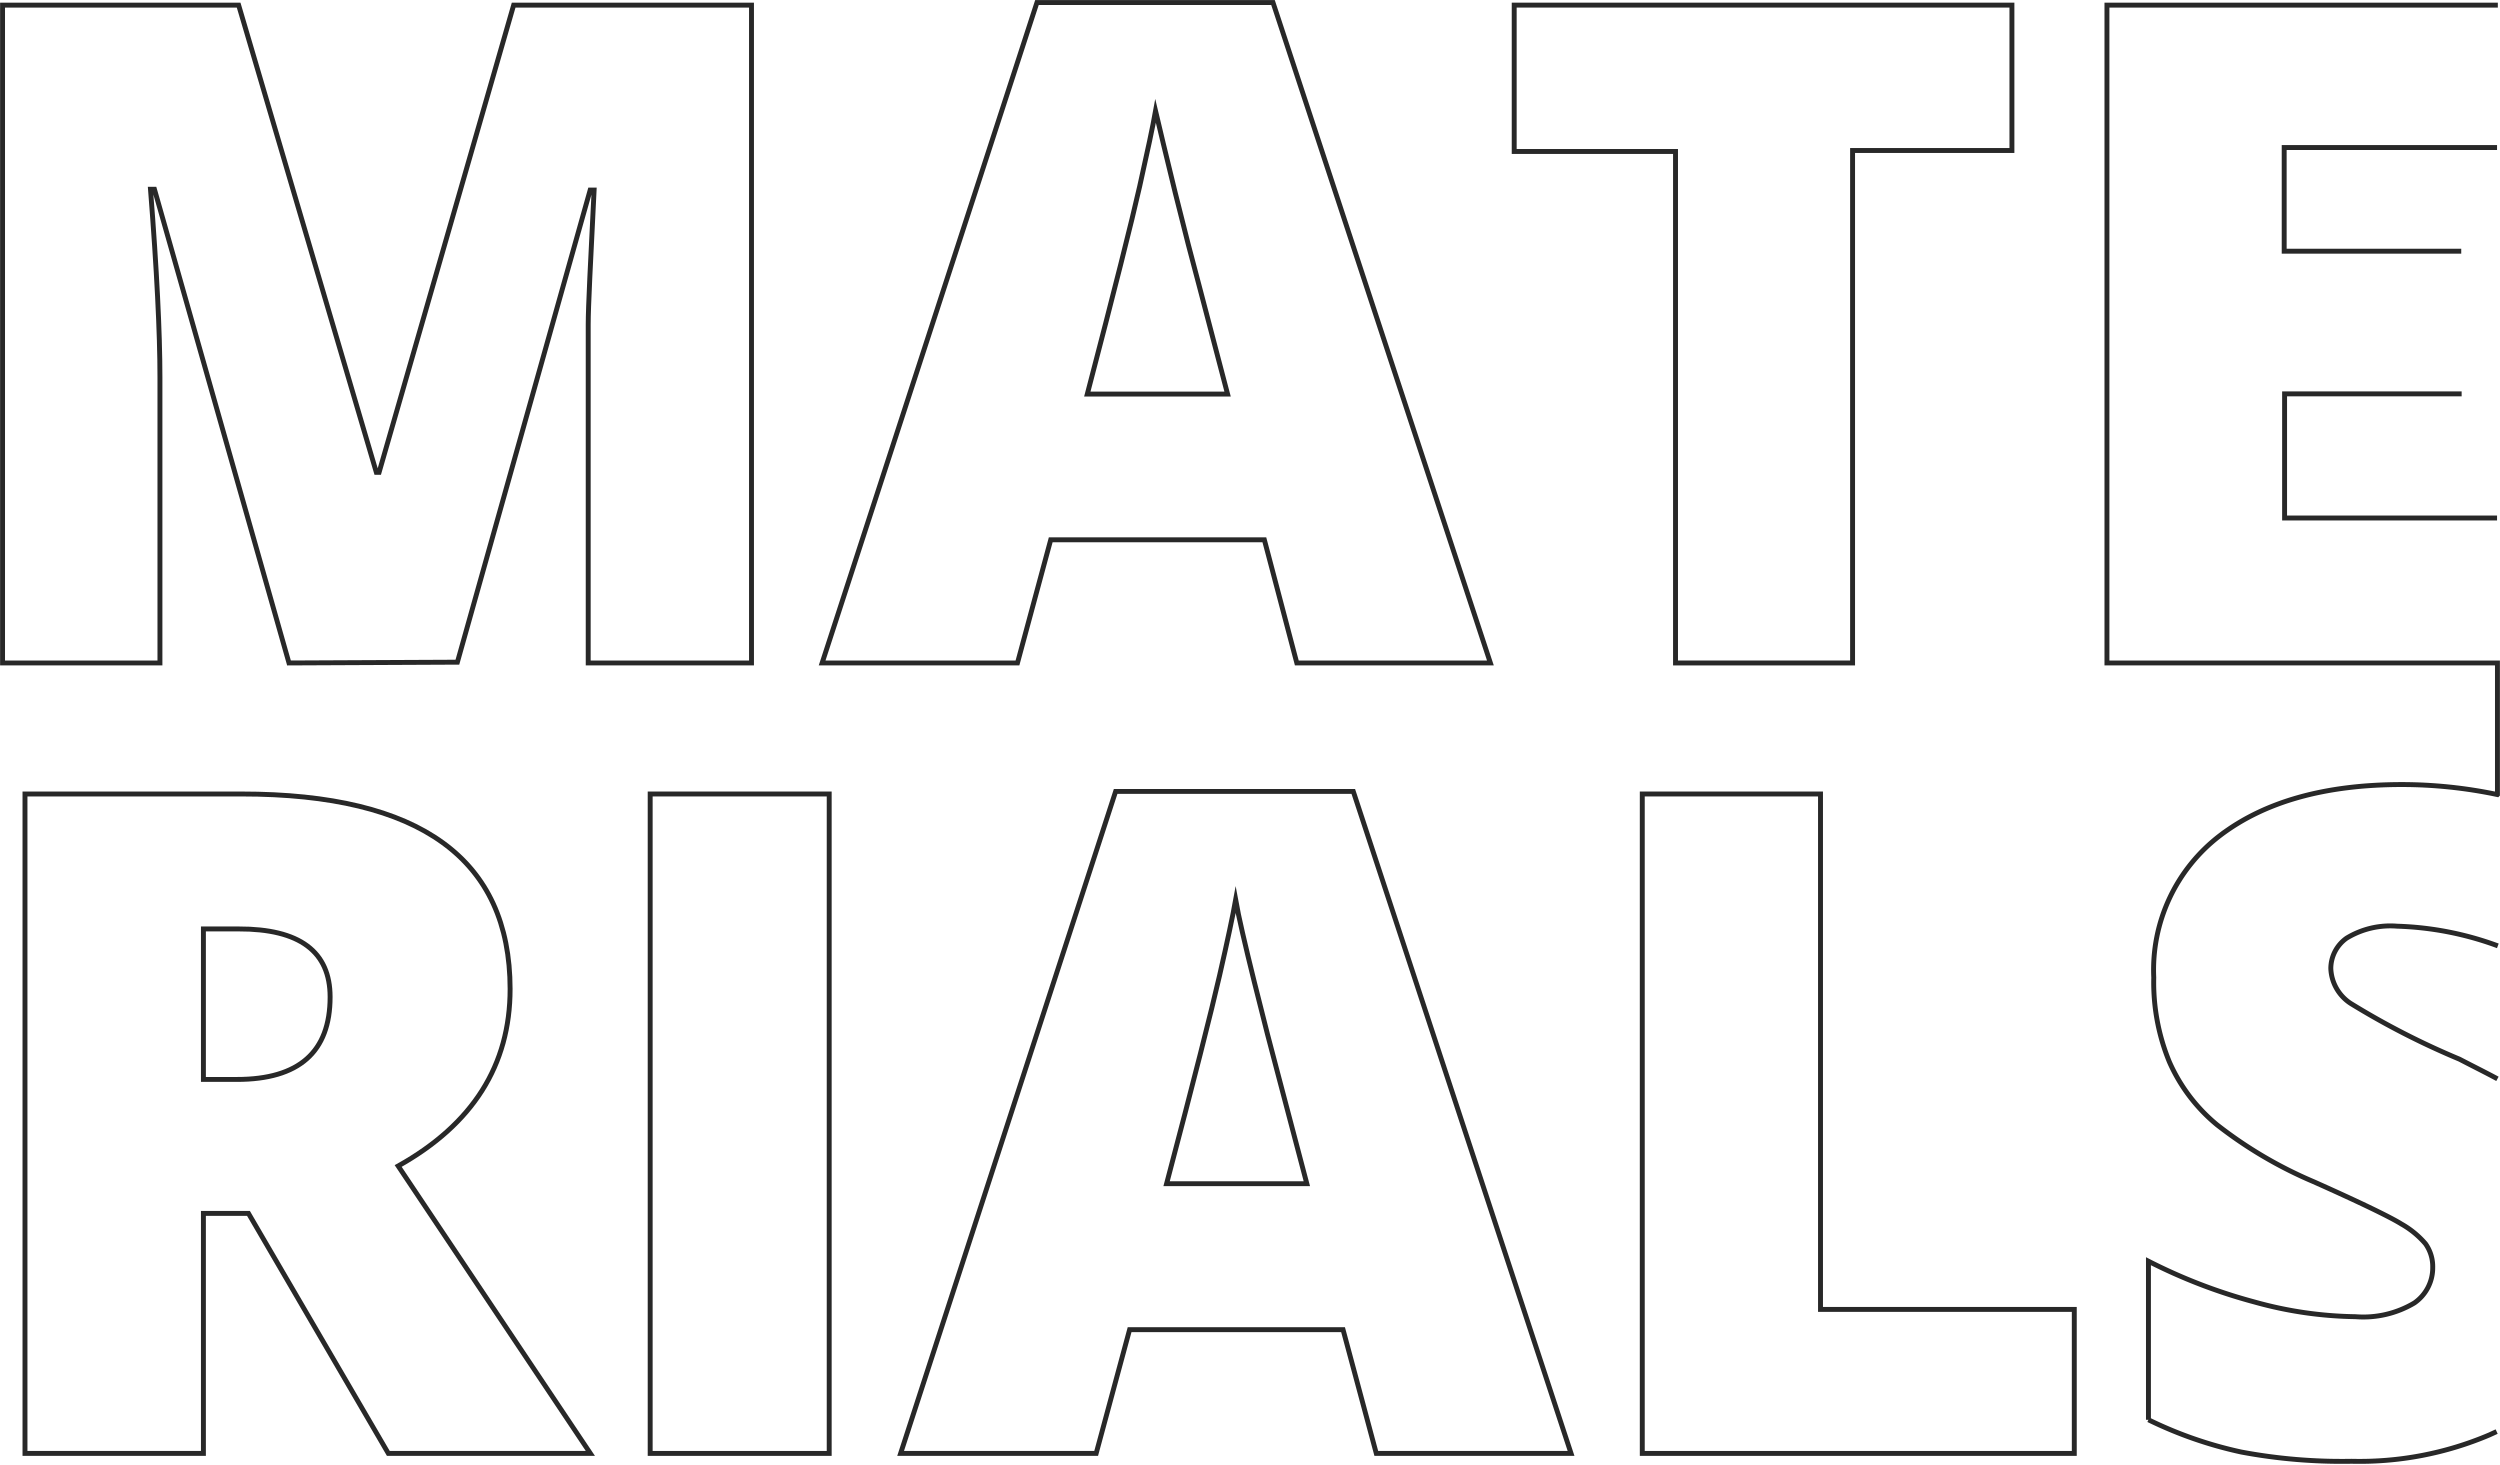 <svg id="Livello_1" data-name="Livello 1" xmlns="http://www.w3.org/2000/svg" viewBox="0 0 127.08 74.46"><defs><style>.cls-1{fill:none;stroke:#282828;stroke-miterlimit:10;stroke-width:0.25px;}</style></defs><path class="cls-1" d="M58.07,155.71v12.2H49V134.39H60q13.65,0,13.66,9.91,0,5.82-5.69,9l9.77,14.61H67.47l-7.11-12.2Zm0-6.81h1.7q4.74,0,4.74-4.19,0-3.47-4.65-3.46H58.07Z" transform="translate(-47.73 -94.03)"/><path class="cls-1" d="M80.78,167.91V134.39h9.1v33.52Z" transform="translate(-47.73 -94.03)"/><path class="cls-1" d="M117.69,167.91,116,161.62H105.15l-1.7,6.29H93.51l10.93-33.65h12.08l11.07,33.65Zm-3.53-13.71-1.45-5.5c-.33-1.23-.74-2.81-1.22-4.75s-.8-3.33-.95-4.17c-.14.78-.41,2.06-.82,3.85s-1.3,5.31-2.69,10.57Z" transform="translate(-47.73 -94.03)"/><path class="cls-1" d="M131.21,167.91V134.39h9.06v26.2h12.9v7.32Z" transform="translate(-47.73 -94.03)"/><path class="cls-1" d="M62.42,127.73l-6.84-24.08h-.2q.48,6.15.48,9.56v14.52h-8V94.29h12l7,23.75H67l6.84-23.75H85.93v33.44h-8.3V113.07c0-.76,0-1.61,0-2.54s.12-3.21.3-6.84h-.2l-6.75,24Z" transform="translate(-47.73 -94.03)"/><path class="cls-1" d="M113.65,127.73,112,121.47H101.14l-1.69,6.26H89.52l10.92-33.57h12l11.05,33.57Zm-3.52-13.67-1.44-5.49c-.33-1.22-.74-2.8-1.22-4.74s-.8-3.32-1-4.16q-.21,1.17-.81,3.84T103,114.06Z" transform="translate(-47.73 -94.03)"/><path class="cls-1" d="M141.9,127.73h-9v-26H124.7V94.29H150v7.39H141.9Z" transform="translate(-47.73 -94.03)"/><path class="cls-1" d="M174.68,148.87c-.59-.32-1.24-.64-1.93-1a39.65,39.65,0,0,1-5.54-2.84,2.22,2.22,0,0,1-1-1.77,1.9,1.9,0,0,1,.8-1.54,4.27,4.27,0,0,1,2.57-.61,16.17,16.17,0,0,1,5.12,1m0-47.82H154.83v33.44h19.85v6.69a23.7,23.7,0,0,0-4.84-.51c-3.93,0-7,.87-9.26,2.59a8.59,8.59,0,0,0-3.37,7.22A10.63,10.63,0,0,0,158,148a8.67,8.67,0,0,0,2.43,3.21,21.7,21.7,0,0,0,4.91,2.89c2.42,1.08,3.9,1.8,4.46,2.15a4.56,4.56,0,0,1,1.22,1,2,2,0,0,1,.37,1.21,2.17,2.17,0,0,1-.93,1.8,5.06,5.06,0,0,1-3,.7,20,20,0,0,1-5.14-.75,27.43,27.43,0,0,1-5.38-2.07v8.06a20.61,20.61,0,0,0,4.72,1.64,27.71,27.71,0,0,0,5.61.47,16.85,16.85,0,0,0,7-1.34l.37-.17m-1.8-60h-9v-5.27h10.82m0,18.83H163.86v-6.31h9" transform="translate(-47.73 -94.03)"/></svg>